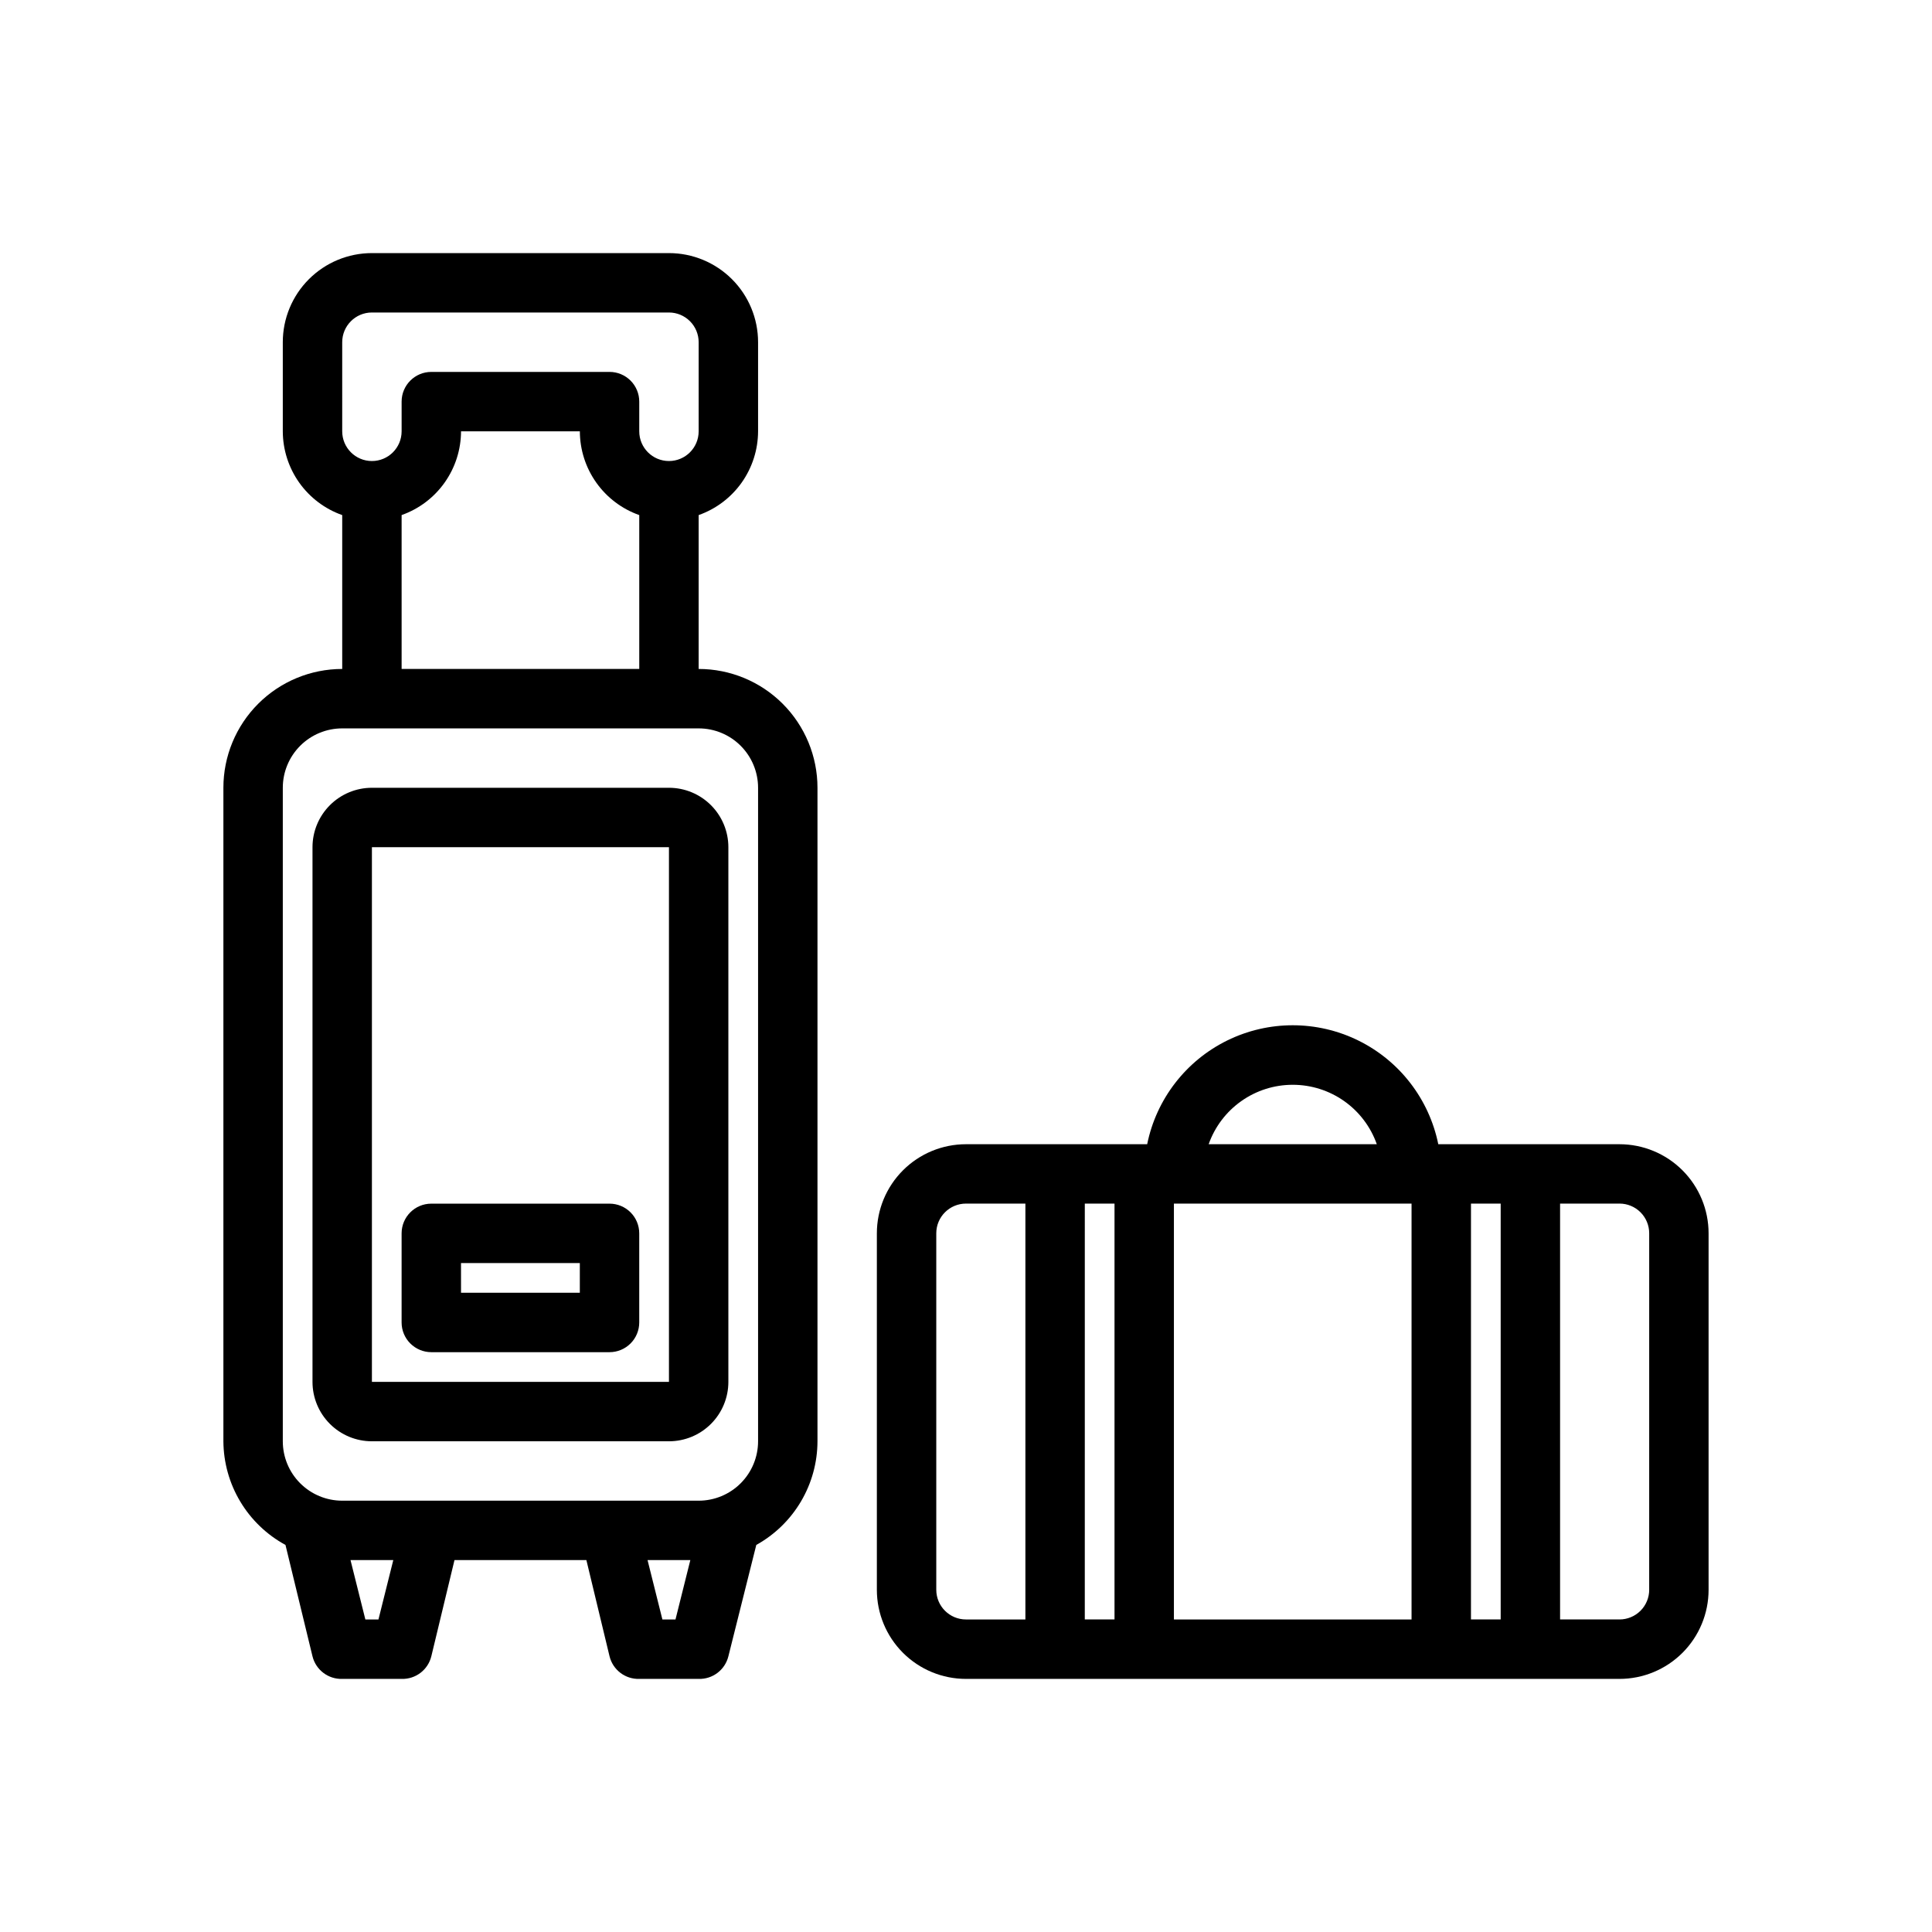 <?xml version="1.0" encoding="UTF-8"?>
<!-- Uploaded to: ICON Repo, www.svgrepo.com, Generator: ICON Repo Mixer Tools -->
<svg fill="#000000" width="800px" height="800px" version="1.1" viewBox="144 144 512 512" xmlns="http://www.w3.org/2000/svg">
 <g>
  <path d="m329.15 321.28v-40.777c4.594-1.621 8.574-4.629 11.395-8.602 2.816-3.977 4.336-8.723 4.352-13.598v-23.613c0-6.266-2.488-12.273-6.918-16.699-4.43-4.43-10.434-6.918-16.699-6.918h-78.719c-6.266 0-12.27 2.488-16.699 6.918-4.43 4.426-6.918 10.434-6.918 16.699v23.617-0.004c0.016 4.875 1.535 9.621 4.352 13.598 2.82 3.973 6.801 6.981 11.395 8.602v40.777c-8.352 0-16.363 3.32-22.266 9.223-5.906 5.906-9.223 13.914-9.223 22.266v173.18c0.035 5.633 1.578 11.152 4.473 15.984 2.894 4.832 7.031 8.801 11.98 11.492l7.16 29.52c0.891 3.598 4.168 6.09 7.875 5.981h15.742c3.707 0.109 6.984-2.383 7.871-5.981l6.141-25.508h34.953l6.141 25.508c0.887 3.598 4.164 6.09 7.871 5.981h15.742c3.707 0.109 6.984-2.383 7.875-5.981l7.398-29.52c4.906-2.723 8.996-6.703 11.844-11.531 2.852-4.832 4.363-10.336 4.371-15.945v-173.18c0-8.352-3.316-16.359-9.223-22.266-5.902-5.902-13.914-9.223-22.266-9.223zm-94.461-86.59c0-4.348 3.523-7.875 7.871-7.875h78.719c2.09 0 4.09 0.832 5.566 2.309 1.477 1.477 2.305 3.477 2.305 5.566v23.617-0.004c0 4.348-3.523 7.875-7.871 7.875s-7.871-3.527-7.871-7.875v-7.871c0-2.086-0.828-4.09-2.305-5.566-1.477-1.477-3.481-2.305-5.566-2.305h-47.234c-4.348 0-7.871 3.523-7.871 7.871v7.871c0 4.348-3.523 7.875-7.871 7.875s-7.871-3.527-7.871-7.875zm15.742 45.816v-0.004c4.594-1.621 8.574-4.629 11.391-8.602 2.82-3.977 4.34-8.723 4.356-13.598h31.488c0.012 4.875 1.531 9.621 4.352 13.598 2.816 3.973 6.797 6.981 11.391 8.602v40.777h-62.977zm-6.141 292.68h-3.465l-3.938-15.742h11.336zm78.719 0h-3.465l-3.938-15.742h11.336zm21.887-47.234c0 4.176-1.66 8.184-4.613 11.133-2.949 2.953-6.957 4.613-11.133 4.613h-94.461c-4.176 0-8.18-1.66-11.133-4.613-2.953-2.949-4.613-6.957-4.613-11.133v-173.18c0-4.176 1.66-8.18 4.613-11.133 2.953-2.953 6.957-4.609 11.133-4.609h94.461c4.176 0 8.184 1.656 11.133 4.609 2.953 2.953 4.613 6.957 4.613 11.133z"/>
  <path d="m573.18 447.23h-48.02c-2.43-11.957-10.262-22.109-21.211-27.492-10.949-5.379-23.773-5.379-34.723 0-10.949 5.383-18.785 15.535-21.211 27.492h-48.02c-6.266 0-12.273 2.488-16.699 6.918-4.43 4.43-6.918 10.434-6.918 16.699v94.465c0 6.262 2.488 12.27 6.918 16.699 4.426 4.426 10.434 6.914 16.699 6.914h173.18c6.262 0 12.27-2.488 16.699-6.914 4.43-4.43 6.918-10.438 6.918-16.699v-94.465c0-6.266-2.488-12.27-6.918-16.699-4.43-4.43-10.438-6.918-16.699-6.918zm-55.105 125.95h-62.977v-110.21h62.977zm-31.488-141.7c4.887-0.004 9.652 1.508 13.645 4.328 3.988 2.82 7.004 6.809 8.633 11.414h-44.555c1.629-4.606 4.644-8.594 8.637-11.414 3.988-2.82 8.754-4.332 13.641-4.328zm-94.465 133.82v-94.465c0-4.348 3.527-7.871 7.875-7.871h15.742v110.21h-15.742c-4.348 0-7.875-3.523-7.875-7.871zm39.359 7.871 0.004-110.21h7.871v110.21zm102.34 0 0.004-110.21h7.871v110.21zm47.23-7.871h0.004c0 2.086-0.828 4.09-2.305 5.566-1.477 1.477-3.481 2.305-5.566 2.305h-15.746v-110.21h15.746c2.086 0 4.09 0.828 5.566 2.305s2.305 3.477 2.305 5.566z"/>
  <path d="m321.28 352.77h-78.719c-4.176 0-8.18 1.66-11.133 4.613s-4.613 6.957-4.613 11.133v141.7c0 4.176 1.66 8.18 4.613 11.133s6.957 4.609 11.133 4.609h78.719c4.176 0 8.18-1.656 11.133-4.609s4.613-6.957 4.613-11.133v-141.7c0-4.176-1.66-8.18-4.613-11.133s-6.957-4.613-11.133-4.613zm0 157.44h-78.719v-141.7h78.719z"/>
  <path d="m258.3 502.34h47.234c2.086 0 4.09-0.832 5.566-2.309 1.477-1.473 2.305-3.477 2.305-5.566v-23.613c0-2.09-0.828-4.09-2.305-5.566-1.477-1.477-3.481-2.305-5.566-2.305h-47.234c-4.348 0-7.871 3.523-7.871 7.871v23.617-0.004c0 2.09 0.828 4.094 2.305 5.566 1.477 1.477 3.481 2.309 5.566 2.309zm7.871-23.617h31.488v7.871h-31.484z"/>
 </g>
</svg>